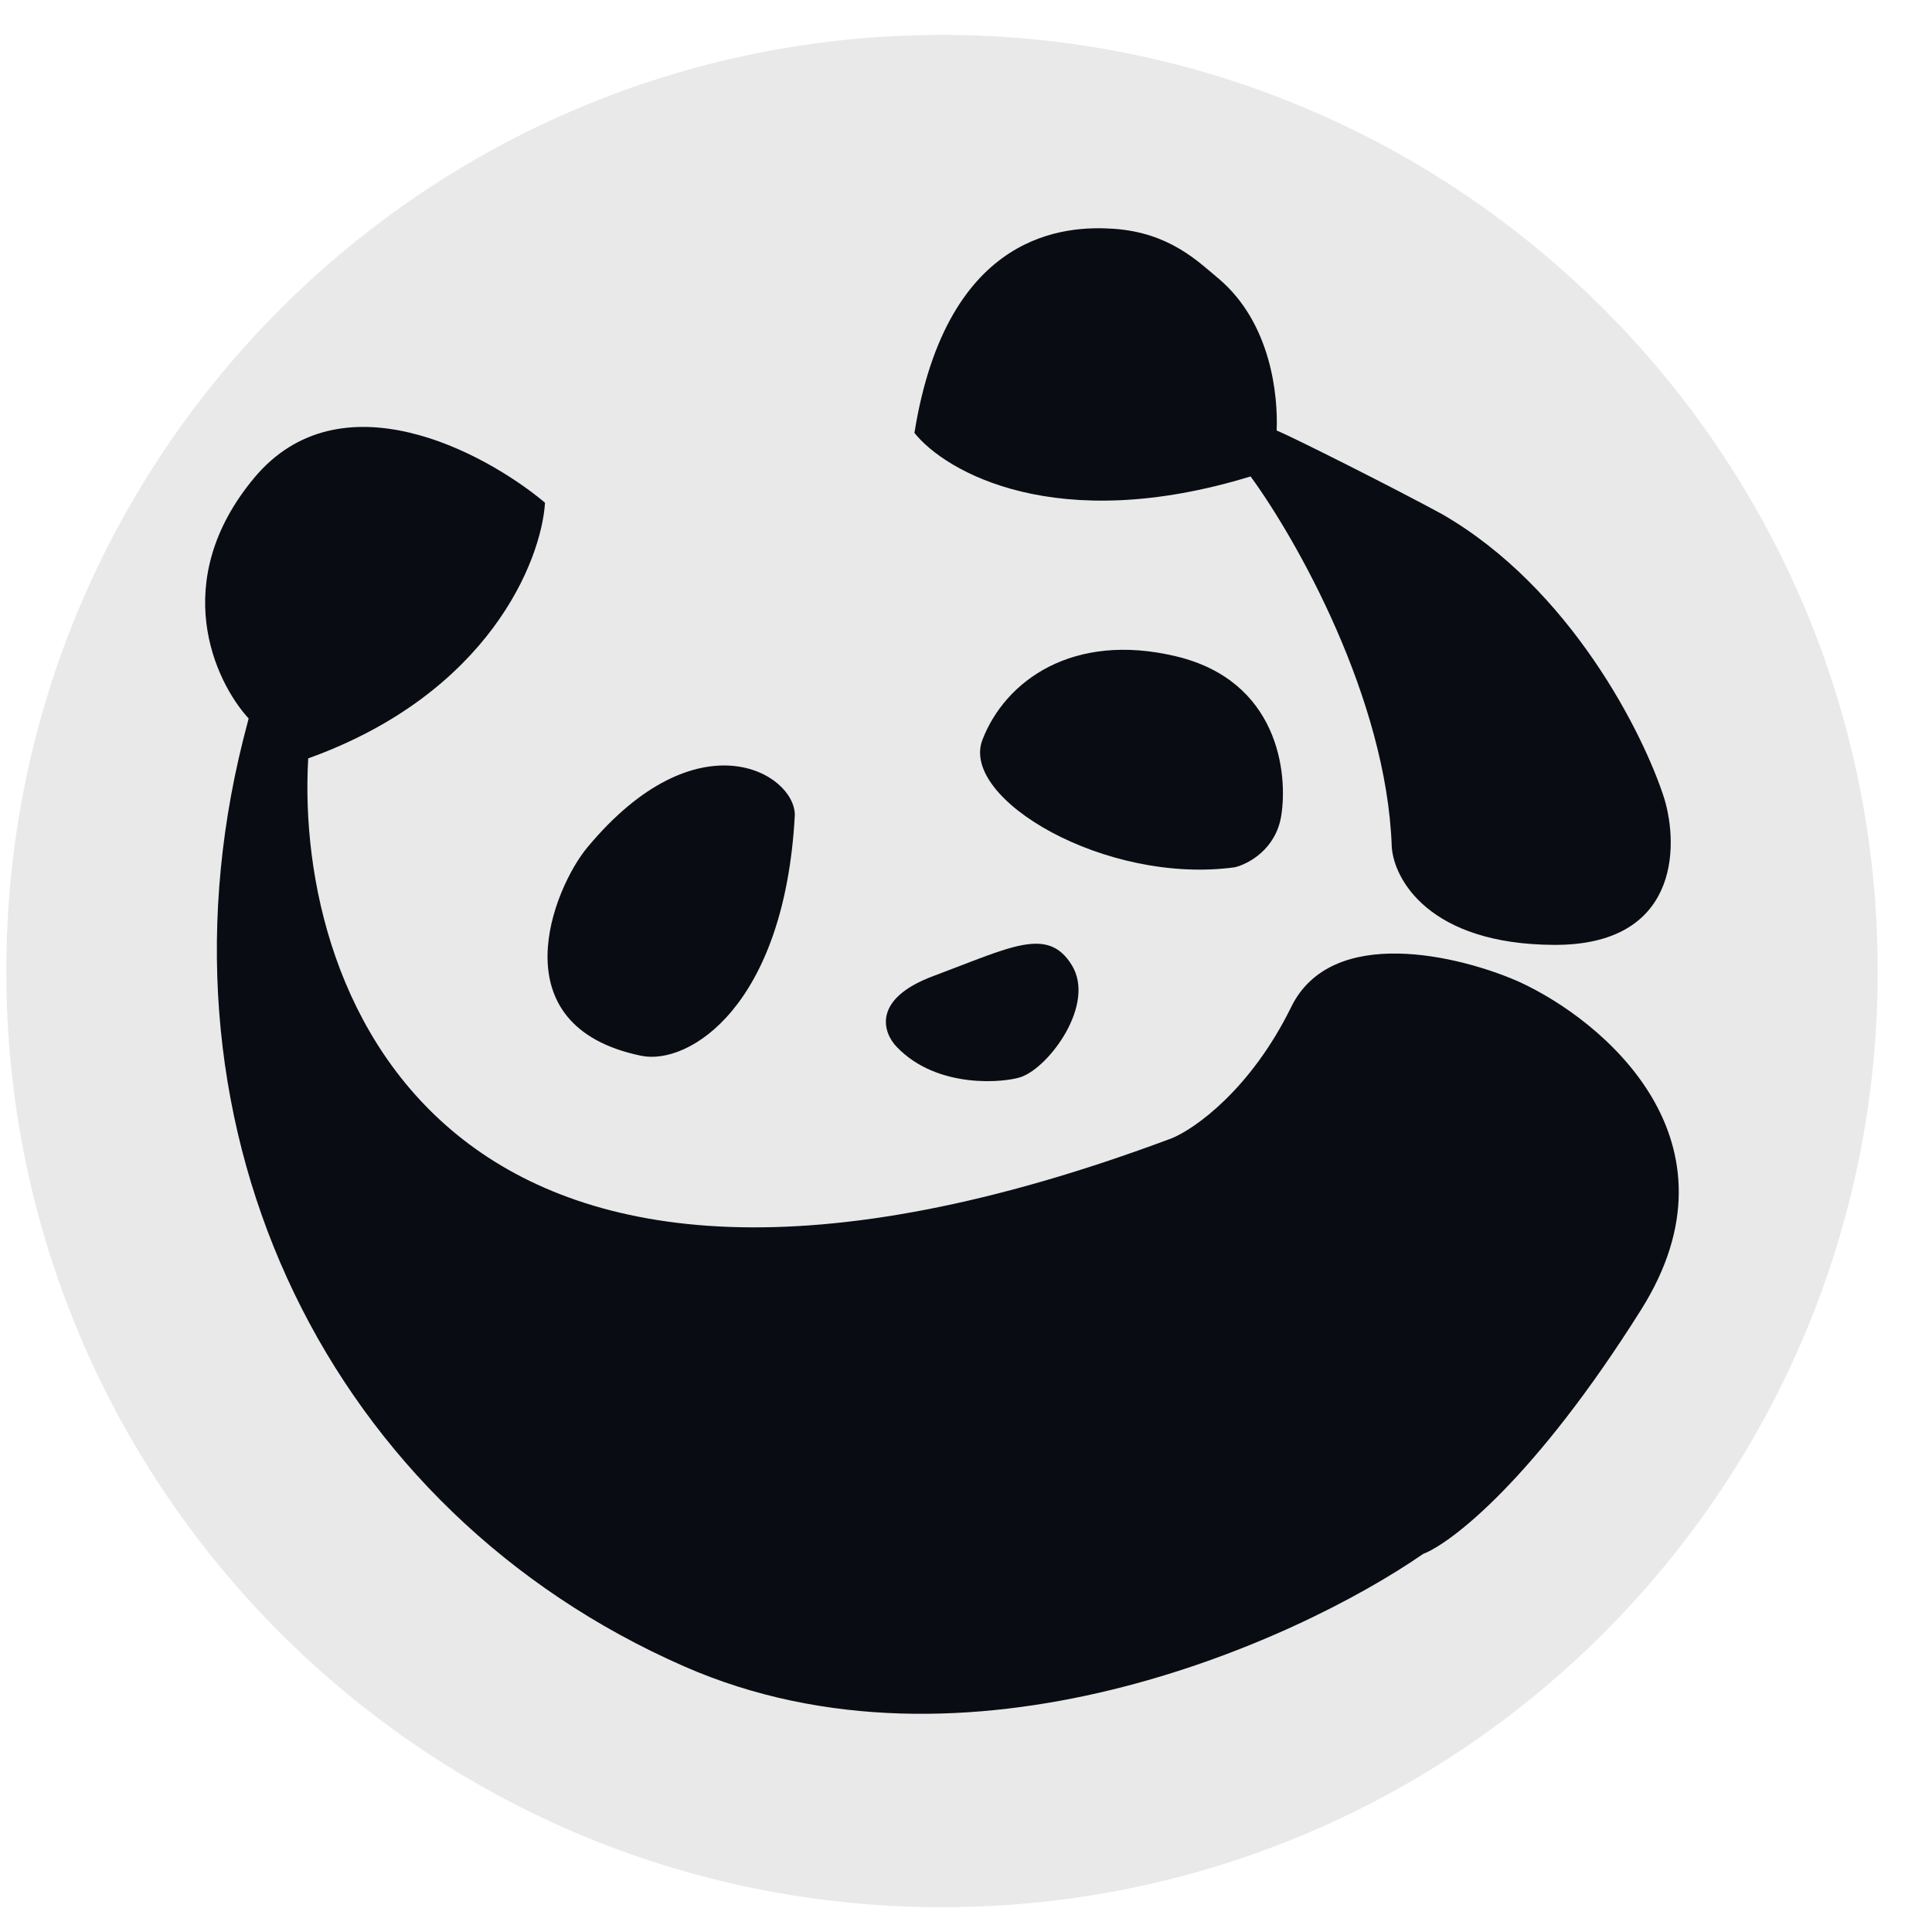 <svg width="30" height="30" viewBox="0 0 30 30" fill="none" xmlns="http://www.w3.org/2000/svg">
<path d="M29.157 15.072C29.157 7.047 22.652 0.542 14.627 0.542C6.603 0.542 0.098 7.047 0.098 15.072V15.085C0.098 23.11 6.603 29.615 14.627 29.615C22.652 29.615 29.157 23.11 29.157 15.085V15.072Z" fill="#E9E9E9"/>
<path d="M21.611 13.15C21.533 10.838 20.117 8.352 19.419 7.398C16.411 8.32 14.686 7.331 14.199 6.722C14.707 3.561 16.583 3.506 17.287 3.552C18.155 3.61 18.602 4.06 18.908 4.314C19.748 5.012 19.846 6.164 19.824 6.685C20.063 6.781 21.698 7.604 22.393 7.984C24.392 9.135 25.525 11.405 25.842 12.396C26.074 13.16 26.057 14.684 24.124 14.672C22.192 14.661 21.644 13.653 21.611 13.15Z" fill="#090D13"/>
<path d="M18.192 17.676C6.954 21.882 4.572 15.495 4.786 11.776C7.59 10.768 8.406 8.709 8.463 7.806C7.512 7.01 5.277 5.82 3.944 7.424C2.611 9.028 3.333 10.581 3.861 11.157L3.776 11.485C2.24 17.628 5.144 23.471 10.62 25.874C15 27.797 20.097 25.512 22.099 24.129C22.539 23.959 23.833 22.962 25.482 20.339C27.132 17.717 24.908 15.851 23.59 15.246C22.672 14.84 20.68 14.351 20.05 15.636C19.419 16.921 18.549 17.532 18.192 17.676Z" fill="#090D13"/>
<path d="M9.119 13.16C10.83 11.101 12.342 12.005 12.342 12.656C12.183 15.628 10.695 16.547 9.956 16.394C7.717 15.931 8.597 13.788 9.119 13.16Z" fill="#090D13"/>
<path d="M19.895 12.667C19.811 13.191 19.38 13.418 19.174 13.467C17.169 13.742 14.902 12.405 15.255 11.488C15.609 10.57 16.658 9.81 18.257 10.19C19.856 10.57 20 12.012 19.895 12.667Z" fill="#090D13"/>
<path d="M14.495 15.155C13.53 15.514 13.713 16.039 13.925 16.257C14.56 16.921 15.618 16.809 15.859 16.722C16.296 16.565 17.017 15.594 16.643 14.987C16.27 14.379 15.7 14.706 14.495 15.155Z" fill="#090D13"/>
</svg>
